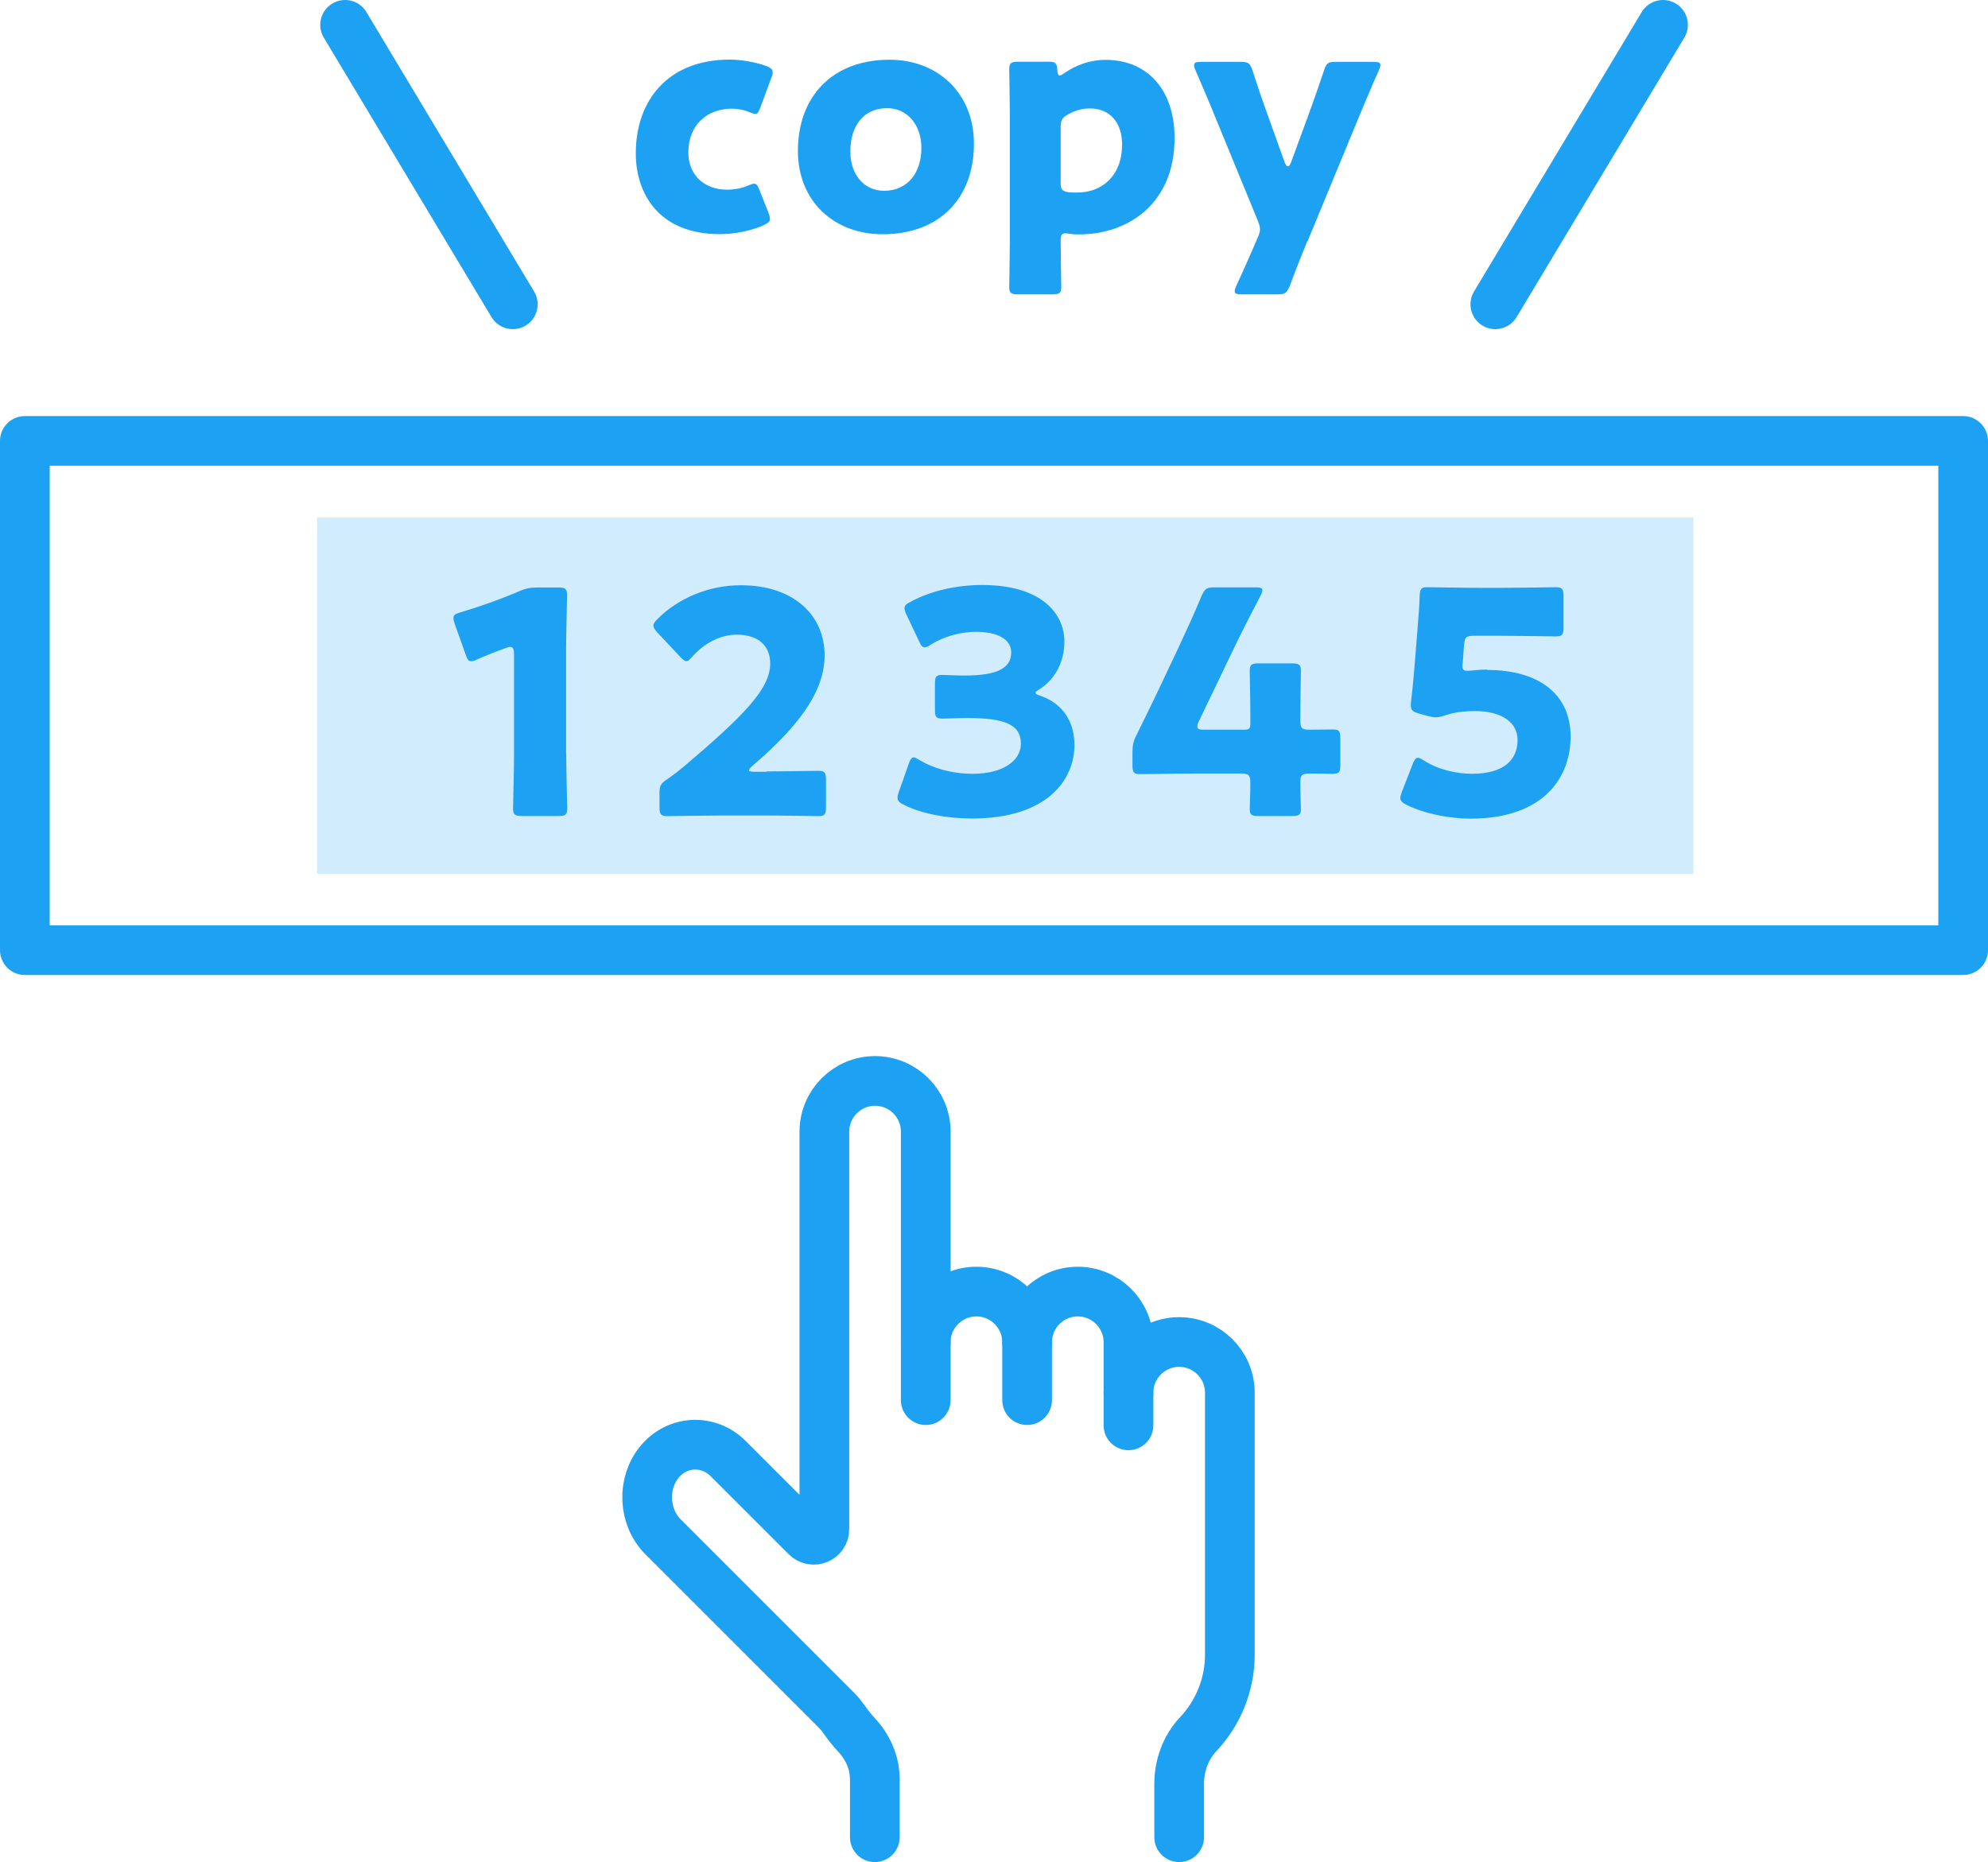 <svg height="149.92" viewBox="0 0 160.03 149.92" width="160.03" xmlns="http://www.w3.org/2000/svg"><g fill="#1da1f2"><path d="m25.52 41.67h110.8v28.67h-110.8z" opacity=".2"/><path d="m45.58 60.71c0 1.33.08 4.2.08 4.37 0 .53-.15.62-.73.62h-2.9c-.58 0-.73-.1-.73-.62 0-.17.08-3.05.08-4.37v-8c0-.45-.08-.62-.3-.62-.1 0-.2.02-.4.1-.85.3-1.6.6-2.27.9-.2.1-.35.15-.48.15-.23 0-.32-.17-.45-.55l-.88-2.47c-.07-.2-.1-.35-.1-.47 0-.23.15-.33.58-.45 1.5-.45 3.22-1.05 4.72-1.7.52-.23.9-.3 1.47-.3h1.65c.58 0 .73.1.73.62 0 .18-.08 3.05-.08 4.37v8.42z"/><path d="m61.7 62.11c1.3 0 4-.05 4.17-.05.52 0 .62.15.62.73v2.2c0 .58-.1.72-.62.72-.17 0-2.87-.05-4.17-.05h-3.57c-1.32 0-4.25.05-4.42.05-.52 0-.62-.15-.62-.72v-1.08c0-.65.08-.82.62-1.17.5-.35.9-.65 1.37-1.05 4.77-4.05 6.92-6.22 6.92-8.27 0-1.38-.9-2.32-2.7-2.32-1.42 0-2.72.8-3.55 1.75-.23.25-.35.38-.5.38s-.27-.12-.5-.35l-1.85-1.97c-.2-.22-.3-.38-.3-.55 0-.15.1-.3.33-.52 1.6-1.62 4.05-2.72 6.7-2.72 4.3 0 6.75 2.45 6.75 5.65s-2.57 6.1-5.82 8.9c-.2.18-.27.28-.27.35s.15.12.45.12h.98z"/><path d="m83.35 55.76c0 .1.07.15.37.25 1.92.65 2.77 2.2 2.77 3.97 0 2.77-2.15 5.92-8.25 5.92-2.02 0-4.12-.4-5.47-1.1-.38-.17-.52-.33-.52-.58 0-.12.03-.25.1-.45l.8-2.27c.12-.35.23-.52.4-.52.12 0 .25.08.48.22 1.02.62 2.52 1.1 4.3 1.1 2.35 0 3.85-1.02 3.85-2.42 0-1.58-1.37-2.07-4.32-2.07-.7 0-1.67.05-2 .05-.52 0-.6-.15-.6-.75v-2.02c0-.6.07-.75.6-.75.33 0 1.12.05 1.72.05 2.67 0 3.82-.57 3.82-1.87 0-1.03-1.07-1.65-2.82-1.65-1.32 0-2.65.4-3.65 1.03-.22.15-.37.22-.5.22-.18 0-.3-.15-.45-.5l-1.02-2.15c-.1-.22-.15-.38-.15-.5 0-.22.15-.35.5-.52 1.6-.88 3.7-1.35 5.75-1.35 4.75 0 6.62 2.27 6.62 4.57 0 1.47-.65 2.97-2 3.82-.2.12-.32.2-.32.28z"/><path d="m104.67 63.03c0 .85.05 1.8.05 2.12 0 .47-.18.55-.73.55h-2.67c-.55 0-.72-.08-.72-.55 0-.33.05-1.27.05-2.12 0-.62-.12-.75-.75-.75h-3.75c-1.67 0-4.2.05-4.37.05-.52 0-.62-.15-.62-.72v-1.03c0-.57.07-.92.35-1.45.55-1.1 1.1-2.25 1.62-3.32l1.82-3.85c.5-1.08 1.12-2.4 1.77-3.97.27-.6.4-.7 1.05-.7h3.3c.38 0 .55.05.55.22 0 .1-.05.25-.15.45-.97 1.85-1.6 3.1-2.2 4.35l-2.77 5.77c-.1.2-.12.33-.12.42 0 .2.15.25.55.25h3.2c.45 0 .52-.08.52-.52v-.58c0-1.22-.05-3.45-.05-3.62 0-.53.15-.62.72-.62h2.67c.58 0 .73.1.73.62 0 .17-.05 2.4-.05 3.62v.35c0 .62.12.75.75.75.85 0 1.55-.02 1.87-.02.5 0 .6.12.6.7v2.17c0 .57-.1.7-.6.7-.32 0-1.02-.02-1.87-.02-.62 0-.75.12-.75.75z"/><path d="m119.73 53.94c3.97 0 6.7 1.82 6.7 5.37 0 3.15-2.02 6.6-8.07 6.6-1.7 0-3.7-.4-5.12-1.1-.35-.17-.52-.33-.52-.55 0-.12.05-.28.12-.48l.88-2.27c.15-.35.25-.5.42-.5.1 0 .25.07.48.22 1.17.75 2.65 1.07 3.87 1.07 2.6 0 3.67-1.15 3.67-2.72s-1.52-2.33-3.4-2.33c-.98 0-1.77.12-2.37.33-.35.12-.6.17-.82.17s-.45-.05-.8-.15l-.55-.15c-.5-.15-.65-.27-.65-.65 0-.08 0-.2.02-.33.1-.85.17-1.57.25-2.5l.27-3.35c.07-.97.15-1.77.17-2.62.02-.6.12-.72.62-.72.32 0 3.07.05 4.4.05h1.57c1.32 0 4.2-.05 4.37-.05.52 0 .62.15.62.72v2.52c0 .57-.1.72-.62.72-.18 0-3.05-.05-4.37-.05h-2.2c-.65 0-.77.1-.82.75l-.08 1.1c-.02.2-.05.5-.05.57 0 .3.1.4.4.4.23 0 .92-.1 1.6-.1z"/></g><path d="m2 35.5h156.03v41h-156.03z" fill="none" stroke="#1da1f2" stroke-linecap="round" stroke-linejoin="round" stroke-width="4"/><path d="m61.98 17.63c0 .22-.18.35-.55.52-1 .45-2.32.7-3.5.7-4.92 0-6.75-3.3-6.75-6.5 0-4.27 2.6-7.55 7.55-7.55.97 0 2.07.2 2.92.5.38.15.55.27.55.52 0 .1-.02.25-.1.42l-.87 2.35c-.15.4-.23.58-.42.58-.12 0-.27-.05-.5-.15-.4-.17-.9-.27-1.4-.27-1.95 0-3.5 1.27-3.5 3.52 0 1.85 1.32 3 3.1 3 .58 0 1.2-.1 1.7-.33.23-.1.38-.15.5-.15.2 0 .3.17.45.57l.7 1.77c.07.2.12.35.12.48z" fill="#1da1f2"/><path d="m78.4 11.56c0 4.45-2.82 7.3-7.35 7.3-3.97 0-6.82-2.72-6.82-6.7 0-4.42 2.8-7.35 7.37-7.35 3.95 0 6.8 2.75 6.8 6.75zm-9.95.65c0 1.8 1.07 3.15 2.72 3.15 1.87 0 3-1.42 3-3.45 0-1.85-1.12-3.2-2.77-3.2-1.92 0-2.95 1.47-2.95 3.5z" fill="#1da1f2"/><path d="m85.78 18.78c-.33 0-.4.17-.4.65 0 1.05.05 3.47.05 3.65 0 .53-.15.62-.72.62h-2.75c-.57 0-.72-.1-.72-.62 0-.17.05-2.6.05-3.62v-10.25c0-1.03-.05-3.45-.05-3.62 0-.52.15-.62.72-.62h2.45c.55 0 .67.1.7.65.02.33.07.45.2.45.08 0 .18-.05.35-.17.92-.65 2.07-1.08 3.32-1.08 3.45 0 5.57 2.47 5.57 6.3 0 5.3-3.77 7.75-7.67 7.75-.25 0-.5 0-.8-.05-.12-.03-.22-.03-.3-.03zm4.55-7.1c0-1.95-1.1-2.95-2.6-2.95-.62 0-1.23.17-1.75.48-.47.25-.6.47-.6 1.02v4.5c0 .52.12.67.65.75.22.02.47.02.72.02 1.95 0 3.57-1.35 3.57-3.82z" fill="#1da1f2"/><path d="m105.23 19.43c-.4.98-.8 1.97-1.4 3.57-.25.6-.38.7-1.02.7h-2.85c-.4 0-.57-.05-.57-.25 0-.1.05-.25.12-.42.75-1.62 1.2-2.67 1.57-3.52l.15-.35c.12-.28.2-.47.2-.7 0-.2-.07-.4-.17-.67l-3.5-8.52c-.45-1.12-.88-2.1-1.52-3.6-.1-.22-.12-.32-.12-.42 0-.22.18-.27.58-.27h3.15c.65 0 .77.1.98.72.47 1.45.82 2.47 1.22 3.57l1.37 3.82c.08.2.17.3.25.3.1 0 .17-.1.25-.3l1.4-3.82c.4-1.08.75-2.08 1.25-3.57.2-.62.32-.72.97-.72h3c.4 0 .58.05.58.25 0 .1-.05.25-.12.42-.7 1.55-1.1 2.57-1.55 3.62l-4.2 10.17z" fill="#1da1f2"/><path d="m94.92 147.92v-4.3c0-1.47.52-2.92 1.53-3.99 1.58-1.68 2.55-3.94 2.55-6.42v-21.08c0-2.25-1.83-4.08-4.08-4.08-2.25 0-4.08 1.83-4.08 4.08v-4.06c0-2.25-1.83-4.08-4.08-4.08-2.25 0-4.08 1.83-4.08 4.08 0-2.25-1.83-4.08-4.08-4.08-2.25 0-4.08 1.83-4.08 4.08v-16.96c0-2.25-1.83-4.08-4.08-4.08-2.25 0-4.08 1.83-4.08 4.08v32.01c0 .76-.92 1.14-1.46.6l-6.28-6.28c-1.59-1.59-4.08-1.48-5.52.25-1.44 1.73-1.32 4.45.27 6.04l13.98 13.98c.24.24.45.52.65.8.28.4.59.79.92 1.14.93.99 1.5 2.25 1.5 3.6v4.67" fill="none" stroke="#1da1f2" stroke-linecap="round" stroke-linejoin="round" stroke-width="4"/><path d="m82.68 108.06v4.67" fill="none" stroke="#1da1f2" stroke-linecap="round" stroke-linejoin="round" stroke-width="4"/><path d="m74.52 108.06v4.67" fill="none" stroke="#1da1f2" stroke-linecap="round" stroke-linejoin="round" stroke-width="4"/><path d="m90.84 112.12v2.64" fill="none" stroke="#1da1f2" stroke-linecap="round" stroke-linejoin="round" stroke-width="4"/><path d="m27.78 2 13.5 22.5" fill="none" stroke="#1da1f2" stroke-linecap="round" stroke-linejoin="round" stroke-width="4"/><path d="m133.87 2-13.5 22.5" fill="none" stroke="#1da1f2" stroke-linecap="round" stroke-linejoin="round" stroke-width="4"/></svg>